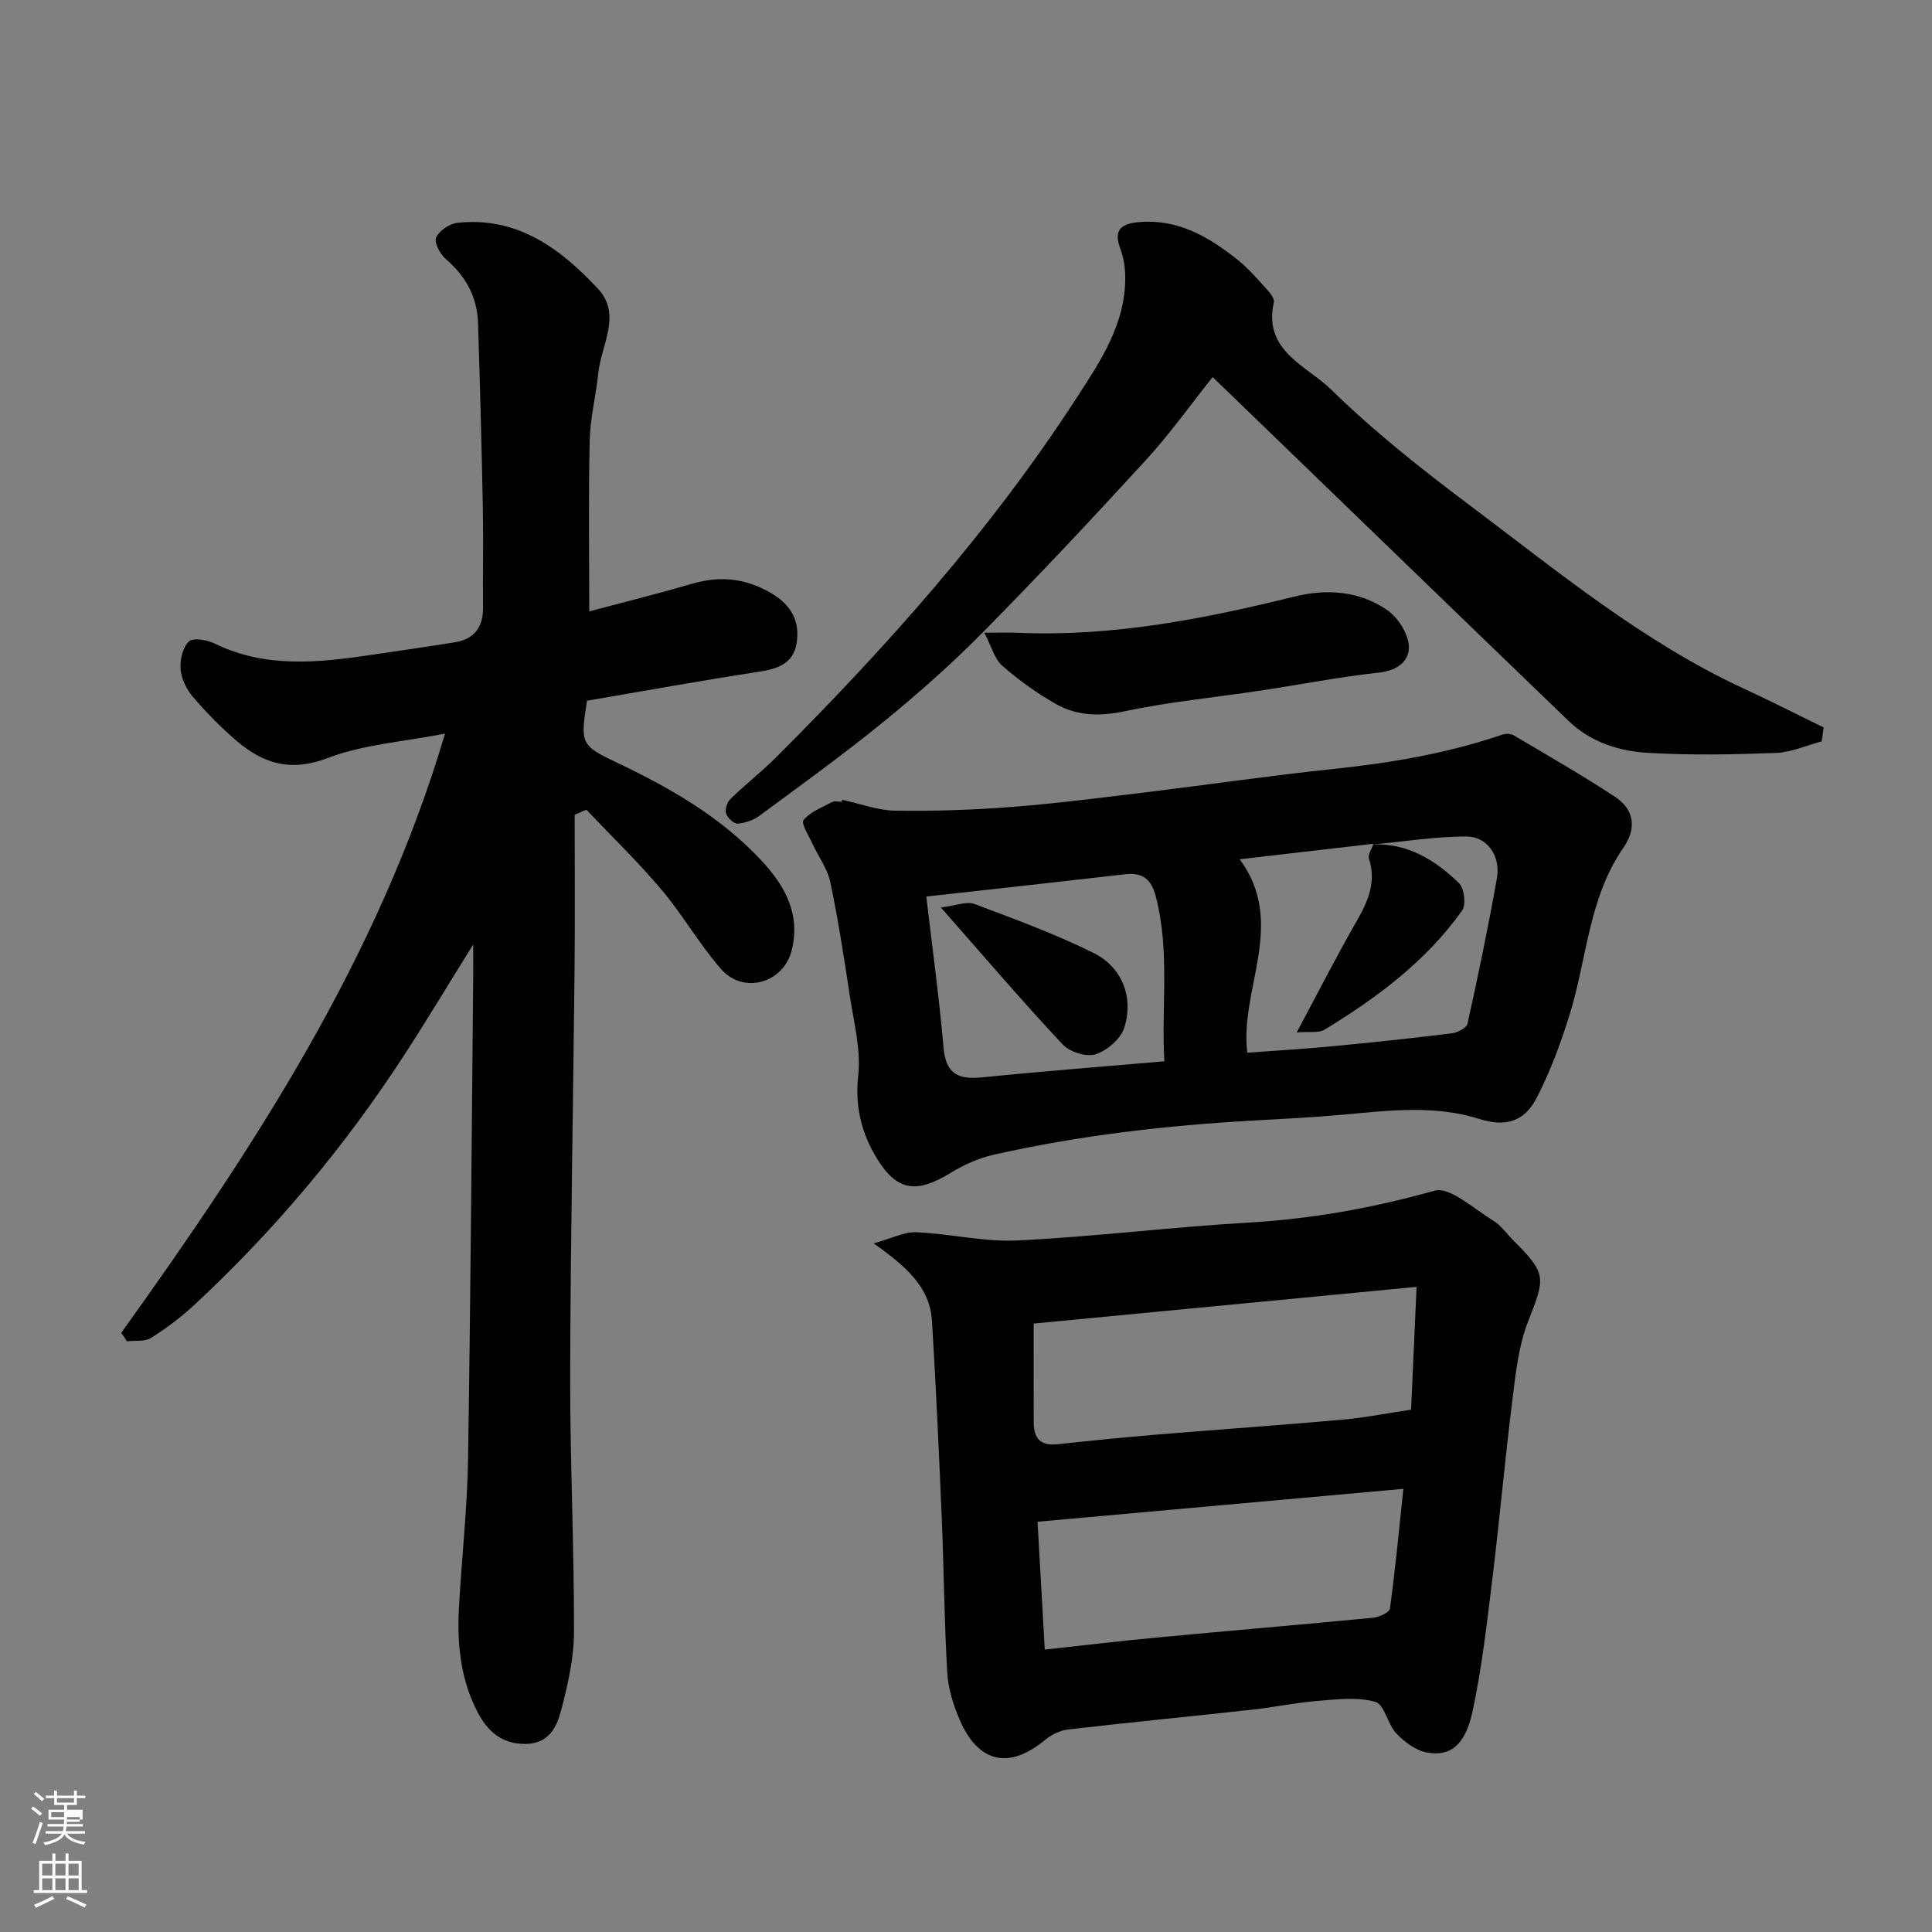 <svg enable-background="new 0 0 400 400" viewBox="0 0 400 400" xmlns="http://www.w3.org/2000/svg"><rect x="0" y="0" width="400" height="400" fill="#808080" stroke="none"/><path d="m6.44 374.46.42-.45c.65.47 1.27.95 1.85 1.44l-.45.49c-.65-.56-1.25-1.06-1.82-1.48m.93 7.33-.63-.26c.55-1.36 1.05-2.8 1.52-4.33.19.1.38.19.59.27-.46 1.29-.95 2.73-1.48 4.32m-.38-10.38.44-.42c.43.34 1.01.82 1.74 1.44l-.49.49c-.53-.51-1.09-1.01-1.69-1.51m2.5.35h1.72v-1.04h.59v1.04h3.52v-1.04h.59v1.04h1.75v.53h-1.75v1.42h-2.03v.97h3.22v2.03h-3.24c0 .35-.01.66-.03.93h3.32v.53h-3.37c-.03.27-.08.58-.15.94h3.96v.53h-3.71c.67.92 1.93 1.48 3.79 1.68-.13.24-.23.44-.29.59-2.13-.38-3.48-1.08-4.04-2.12-.43.97-1.77 1.72-4.03 2.23-.09-.19-.2-.37-.33-.55 2.1-.42 3.37-1.03 3.81-1.83h-3.36v-.53h3.58c.08-.29.13-.61.16-.94h-3.33v-.53h3.39c.02-.27.04-.58.04-.93h-3.23v-2.03h3.25v-.97h-2.07v-1.42h-1.73zm1.12 3.44v1h2.65c.01-.3.02-.44.01-.4v-.25-.35zm1.19-2h3.52v-.91h-3.52zm4.71 3h-2.63v.59c0 .15-.01.28-.01.4h2.64v-1.99z" fill="#fbfcfa"/><path d="m13.56 383.74h.63v1.52h2.72v6.07h1.13v.6h-11.06v-.6h1.13v-6.07h2.73v-1.52h.63v1.52h2.1v-1.52zm-2.69 8.83.38.56c-1.24.63-2.53 1.25-3.85 1.85-.1-.21-.21-.42-.34-.63 1.36-.55 2.63-1.15 3.81-1.78m-2.13-4.27h2.1v-2.45h-2.1zm0 3.04h2.1v-2.46h-2.1zm2.72-3.04h2.1v-2.45h-2.1zm0 3.04h2.1v-2.46h-2.1zm6.07 3.6c-1.41-.71-2.7-1.3-3.86-1.78l.35-.56c1.45.62 2.75 1.19 3.88 1.72zm-1.25-9.09h-2.1v2.45h2.1zm-2.09 5.49h2.1v-2.46h-2.1z" fill="#fbfcfa"/><g fill="#010101"><path d="m25.1 275.96c27.49-38.38 53.29-77.64 67.04-124.07-8.57 1.68-16.88 2.22-24.32 5.06-7.61 2.91-13.27 1.17-18.76-3.5-3.29-2.8-6.34-5.93-9.15-9.21-1.31-1.54-2.36-3.73-2.52-5.71-.16-1.92.43-4.51 1.72-5.72.89-.84 3.76-.33 5.33.43 10.51 5.13 21.39 3.98 32.34 2.36 5.81-.86 11.63-1.69 17.43-2.63 4.03-.66 5.84-3.16 5.8-7.23-.07-6.83.09-13.67-.04-20.5-.25-12.8-.59-25.6-1-38.39-.17-5.36-2.53-9.66-6.65-13.19-1.19-1.02-2.49-3.45-2.03-4.47.64-1.43 2.8-2.89 4.44-3.06 12.36-1.33 21.31 5.33 29.07 13.65 4.99 5.35.69 11.59.08 17.41-.49 4.71-1.69 9.38-1.79 14.08-.27 11.75-.09 23.51-.09 35.31 6.68-1.78 14.04-3.61 21.32-5.73 5.87-1.71 11.22-1.11 16.5 2.05 4.06 2.43 5.85 5.82 5.1 10.32-.7 4.18-3.91 5.26-7.79 5.86-11.92 1.82-23.79 3.98-35.6 6-1.39 8.91-1.33 9.23 6.27 12.85 11.03 5.24 21.51 11.26 29.92 20.32 4.83 5.19 8.04 11.04 6.21 18.45-1.69 6.85-9.99 9.25-14.65 3.93-4.5-5.15-7.93-11.23-12.35-16.46-4.87-5.77-10.33-11.04-15.53-16.53-.81.35-1.61.69-2.42 1.04 0 10.54.09 21.08-.02 31.61-.28 28.1-.84 56.2-.91 84.3-.04 17.77.83 35.54.79 53.3-.01 5.46-1.3 11-2.7 16.33-.89 3.39-2.56 6.79-7.28 6.84-5.02.05-7.96-2.66-10.04-6.69-3.49-6.76-4.21-14.08-3.8-21.52.56-10.2 1.72-20.39 1.88-30.6.54-33.26.74-66.53 1.07-99.8.02-1.79 0-3.59 0-6.9-5.18 8.32-9.49 15.5-14.04 22.52-12.41 19.17-26.97 36.56-43.71 52.11-2.75 2.55-5.79 4.84-8.97 6.83-1.29.81-3.3.49-4.98.69-.36-.58-.76-1.16-1.17-1.74z"/><path d="m180.88 257.43c3.81-1.05 6.33-2.41 8.8-2.31 7.04.3 14.1 2.05 21.07 1.7 15.91-.78 31.76-2.78 47.67-3.69 13.14-.76 25.84-3.03 38.53-6.6 3.22-.91 8.14 3.73 12.1 6.11 1.66 1 2.87 2.76 4.28 4.17 6.92 6.93 6.63 7.66 3.07 16.72-2.04 5.2-2.62 11.06-3.32 16.69-1.53 12.2-2.6 24.45-4.1 36.65-1.13 9.22-2.17 18.5-4.13 27.56-1.5 6.92-4.62 9.31-9.45 8.4-2.29-.43-4.62-2.16-6.29-3.92-1.82-1.92-2.47-6.01-4.37-6.56-3.69-1.05-7.92-.52-11.89-.2-4.55.36-9.06 1.32-13.6 1.82-12.7 1.4-25.42 2.63-38.12 4.1-1.67.19-3.47 1.09-4.78 2.18-7.39 6.12-13.77 4.79-17.63-4.12-1.34-3.08-2.41-6.5-2.6-9.82-.62-10.57-.69-21.18-1.13-31.77-.58-13.69-1.2-27.38-2.03-41.05-.44-6.98-5.24-11.21-12.08-16.06zm33.13 16.6c0 7.26-.01 13.89.01 20.53.01 3.21 1.42 4.83 4.86 4.46 6.85-.74 13.71-1.43 20.58-2 12.78-1.06 25.58-1.94 38.35-3.08 4.66-.41 9.28-1.33 14.34-2.08.38-8.4.74-16.41 1.14-25.43-26.84 2.58-52.77 5.06-79.28 7.6zm2.3 67.5c7.98-.87 15.64-1.79 23.33-2.51 14.89-1.4 29.79-2.65 44.67-4.09 1.25-.12 3.35-1.09 3.46-1.89 1.08-7.87 1.83-15.79 2.78-24.79-26.01 2.34-50.67 4.55-75.74 6.81.53 9.19 1.01 17.74 1.5 26.47z"/><path d="m174.38 165.59c3.66.79 7.31 2.19 10.98 2.25 8.12.12 16.27-.16 24.37-.79 9.31-.73 18.59-1.94 27.87-3.06 12.67-1.54 25.31-3.4 38-4.73 12.05-1.26 23.91-3.23 35.4-7.15.72-.25 1.8-.23 2.43.15 7.01 4.15 14.08 8.21 20.89 12.67 4.08 2.68 4.57 6.57 1.76 10.63-7.22 10.43-7.52 23.05-11.14 34.62-1.82 5.83-3.97 11.64-6.75 17.06-2.57 5.01-6.48 6.14-11.86 4.44-9.24-2.92-18.56-1.78-27.92-.93-6.24.57-12.5.89-18.76 1.24-18.18 1-36.22 3.09-53.99 7.1-3.11.7-6.19 2.12-8.93 3.79-6.9 4.21-10.97 3.83-15.17-3.02-3.11-5.08-4.6-10.65-3.88-17.1.61-5.38-.9-11.04-1.73-16.54-1.19-7.9-2.41-15.8-4.05-23.61-.58-2.75-2.44-5.22-3.65-7.85-.77-1.68-2.45-4.29-1.89-4.97 1.42-1.72 3.85-2.64 5.94-3.74.52-.28 1.31-.04 1.98-.04.04-.14.07-.28.1-.42zm110 9.1c-9.29 1.08-18.58 2.15-27.71 3.21 9.82 13.32-.06 26.83 1.57 40.05 6.04-.45 11.75-.78 17.44-1.32 8.31-.79 16.62-1.67 24.9-2.69 1.19-.15 3.05-1.11 3.25-1.99 2.21-10.01 4.31-20.04 6.09-30.13.81-4.58-2-8.65-6.34-8.64-6.46.02-12.91 1.06-19.36 1.66zm-43.31 45.04c-.67-11.31 1.2-22.75-1.78-34.14-.95-3.65-2.81-4.97-6.29-4.59-5.85.65-11.7 1.34-17.55 1.99-7.77.87-15.54 1.73-23.67 2.63 1.24 10.55 2.67 20.93 3.58 31.34.48 5.5 3.17 6.59 8.06 6.09 12.25-1.24 24.53-2.18 37.65-3.32z"/><path d="m377.16 153.49c-3.16.84-6.29 2.28-9.47 2.4-8.82.33-17.68.5-26.48-.02-6.01-.35-11.86-2.19-16.44-6.6-9.57-9.21-19.12-18.44-28.67-27.67-14.92-14.42-29.84-28.84-45.03-43.53-4.56 5.72-8.86 11.76-13.83 17.19-11.01 12.03-22.17 23.92-33.62 35.52-6.48 6.57-13.43 12.73-20.58 18.57-8.36 6.82-17.13 13.14-25.81 19.55-1.26.93-2.98 1.52-4.53 1.62-.79.05-2.1-1.21-2.38-2.12-.26-.84.22-2.33.91-2.99 3.07-2.99 6.48-5.64 9.5-8.66 22.85-22.84 44.32-46.88 61.96-74.05 5.01-7.72 10.41-15.58 10.28-25.47-.02-1.92-.35-3.94-1.02-5.73-1.51-4.08.32-5.23 4.03-5.53 7.97-.63 14.25 3.07 20.12 7.7 2.21 1.74 4.08 3.92 5.99 6.01.75.82 1.83 2.09 1.65 2.9-2.28 10.06 6.8 13.14 11.8 18.02 8.89 8.69 18.73 16.49 28.69 23.97 18.27 13.71 35.94 28.36 56.92 38.05 5.52 2.55 10.94 5.32 16.41 7.99-.14.96-.27 1.92-.4 2.88z"/><path d="m203.79 131c3.31 0 5.11-.07 6.91.01 19.53.85 38.47-2.84 57.28-7.49 6.7-1.66 13.35-1.18 19.09 2.69 2.27 1.53 4.41 4.8 4.61 7.43.24 3.11-2.26 5.19-6.14 5.61-8.24.89-16.41 2.5-24.62 3.74-9.36 1.41-18.83 2.31-28.07 4.27-5.15 1.09-9.82.98-14.21-1.49-3.96-2.23-7.71-4.95-11.13-7.93-1.58-1.38-2.18-3.88-3.72-6.84z"/><path d="m284.22 174.84c7.27-.31 12.94 3.25 17.84 7.99 1.11 1.07 1.51 4.51.64 5.72-7.47 10.46-17.6 18.03-28.46 24.63-1.22.74-3.14.35-5.78.58 4.53-8.46 8.29-15.85 12.41-23.03 2.37-4.12 4.11-8.1 2.56-12.96-.27-.84.59-2.04.94-3.08.01 0-.15.15-.15.15z"/><path d="m194.8 187.88c3.13-.38 5.32-1.32 6.93-.72 8.34 3.12 16.74 6.2 24.7 10.15 5.93 2.95 8.33 9.24 6.33 15.48-.74 2.31-3.55 4.73-5.93 5.49-1.91.61-5.36-.48-6.82-2.04-8.2-8.75-16-17.89-25.21-28.36z"/></g></svg>